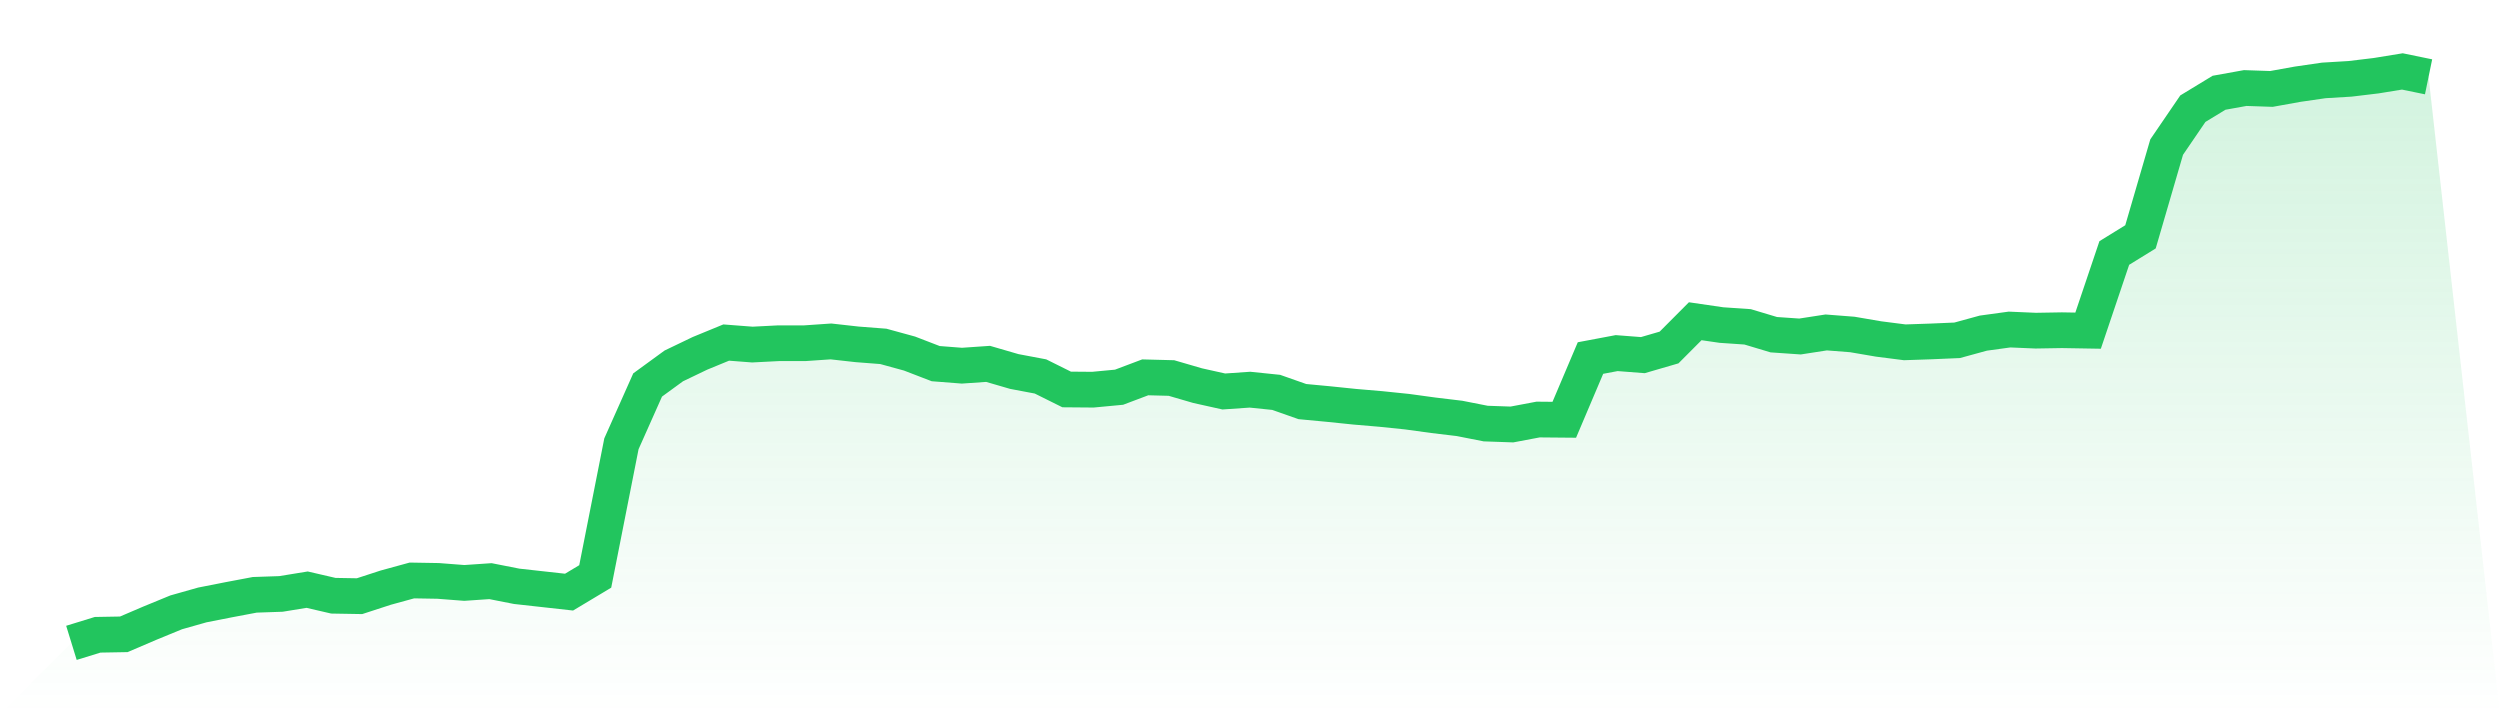 <svg viewBox="0 0 140 40" xmlns="http://www.w3.org/2000/svg">
<defs>
<linearGradient id="gradient" x1="0" x2="0" y1="0" y2="1">
<stop offset="0%" stop-color="#22c55e" stop-opacity="0.2"/>
<stop offset="100%" stop-color="#22c55e" stop-opacity="0"/>
</linearGradient>
</defs>
<path d="M4,36 L4,36 L5.467,35.548 L6.933,35.522 L8.4,34.894 L9.867,34.291 L11.333,33.876 L12.8,33.587 L14.267,33.31 L15.733,33.26 L17.2,33.021 L18.667,33.361 L20.133,33.386 L21.6,32.908 L23.067,32.506 L24.533,32.531 L26,32.644 L27.467,32.544 L28.933,32.833 L30.4,32.996 L31.867,33.159 L33.333,32.28 L34.8,24.852 L36.267,21.559 L37.733,20.49 L39.2,19.786 L40.667,19.183 L42.133,19.296 L43.6,19.221 L45.067,19.221 L46.533,19.12 L48,19.284 L49.467,19.397 L50.933,19.799 L52.4,20.364 L53.867,20.478 L55.333,20.377 L56.8,20.804 L58.267,21.081 L59.733,21.81 L61.2,21.822 L62.667,21.684 L64.133,21.131 L65.6,21.169 L67.067,21.596 L68.533,21.923 L70,21.822 L71.467,21.973 L72.933,22.489 L74.4,22.627 L75.867,22.778 L77.333,22.903 L78.8,23.054 L80.267,23.255 L81.733,23.431 L83.2,23.72 L84.667,23.771 L86.133,23.494 L87.6,23.507 L89.067,20.05 L90.533,19.774 L92,19.887 L93.467,19.46 L94.933,17.989 L96.4,18.203 L97.867,18.303 L99.333,18.743 L100.8,18.844 L102.267,18.617 L103.733,18.731 L105.2,18.982 L106.667,19.17 L108.133,19.12 L109.6,19.057 L111.067,18.655 L112.533,18.454 L114,18.517 L115.467,18.492 L116.933,18.517 L118.4,14.168 L119.867,13.263 L121.333,8.236 L122.8,6.086 L124.267,5.194 L125.733,4.93 L127.2,4.98 L128.667,4.716 L130.133,4.503 L131.6,4.415 L133.067,4.239 L134.533,4 L136,4.302 L140,40 L0,40 z" fill="url(#gradient)"/>
<path d="M4,36 L4,36 L5.467,35.548 L6.933,35.522 L8.4,34.894 L9.867,34.291 L11.333,33.876 L12.8,33.587 L14.267,33.31 L15.733,33.26 L17.2,33.021 L18.667,33.361 L20.133,33.386 L21.6,32.908 L23.067,32.506 L24.533,32.531 L26,32.644 L27.467,32.544 L28.933,32.833 L30.4,32.996 L31.867,33.159 L33.333,32.28 L34.8,24.852 L36.267,21.559 L37.733,20.49 L39.2,19.786 L40.667,19.183 L42.133,19.296 L43.6,19.221 L45.067,19.221 L46.533,19.12 L48,19.284 L49.467,19.397 L50.933,19.799 L52.4,20.364 L53.867,20.478 L55.333,20.377 L56.8,20.804 L58.267,21.081 L59.733,21.81 L61.2,21.822 L62.667,21.684 L64.133,21.131 L65.6,21.169 L67.067,21.596 L68.533,21.923 L70,21.822 L71.467,21.973 L72.933,22.489 L74.4,22.627 L75.867,22.778 L77.333,22.903 L78.8,23.054 L80.267,23.255 L81.733,23.431 L83.2,23.72 L84.667,23.771 L86.133,23.494 L87.6,23.507 L89.067,20.05 L90.533,19.774 L92,19.887 L93.467,19.46 L94.933,17.989 L96.4,18.203 L97.867,18.303 L99.333,18.743 L100.8,18.844 L102.267,18.617 L103.733,18.731 L105.2,18.982 L106.667,19.17 L108.133,19.12 L109.6,19.057 L111.067,18.655 L112.533,18.454 L114,18.517 L115.467,18.492 L116.933,18.517 L118.4,14.168 L119.867,13.263 L121.333,8.236 L122.8,6.086 L124.267,5.194 L125.733,4.93 L127.2,4.98 L128.667,4.716 L130.133,4.503 L131.6,4.415 L133.067,4.239 L134.533,4 L136,4.302" fill="none" stroke="#22c55e" stroke-width="2"/>
</svg>